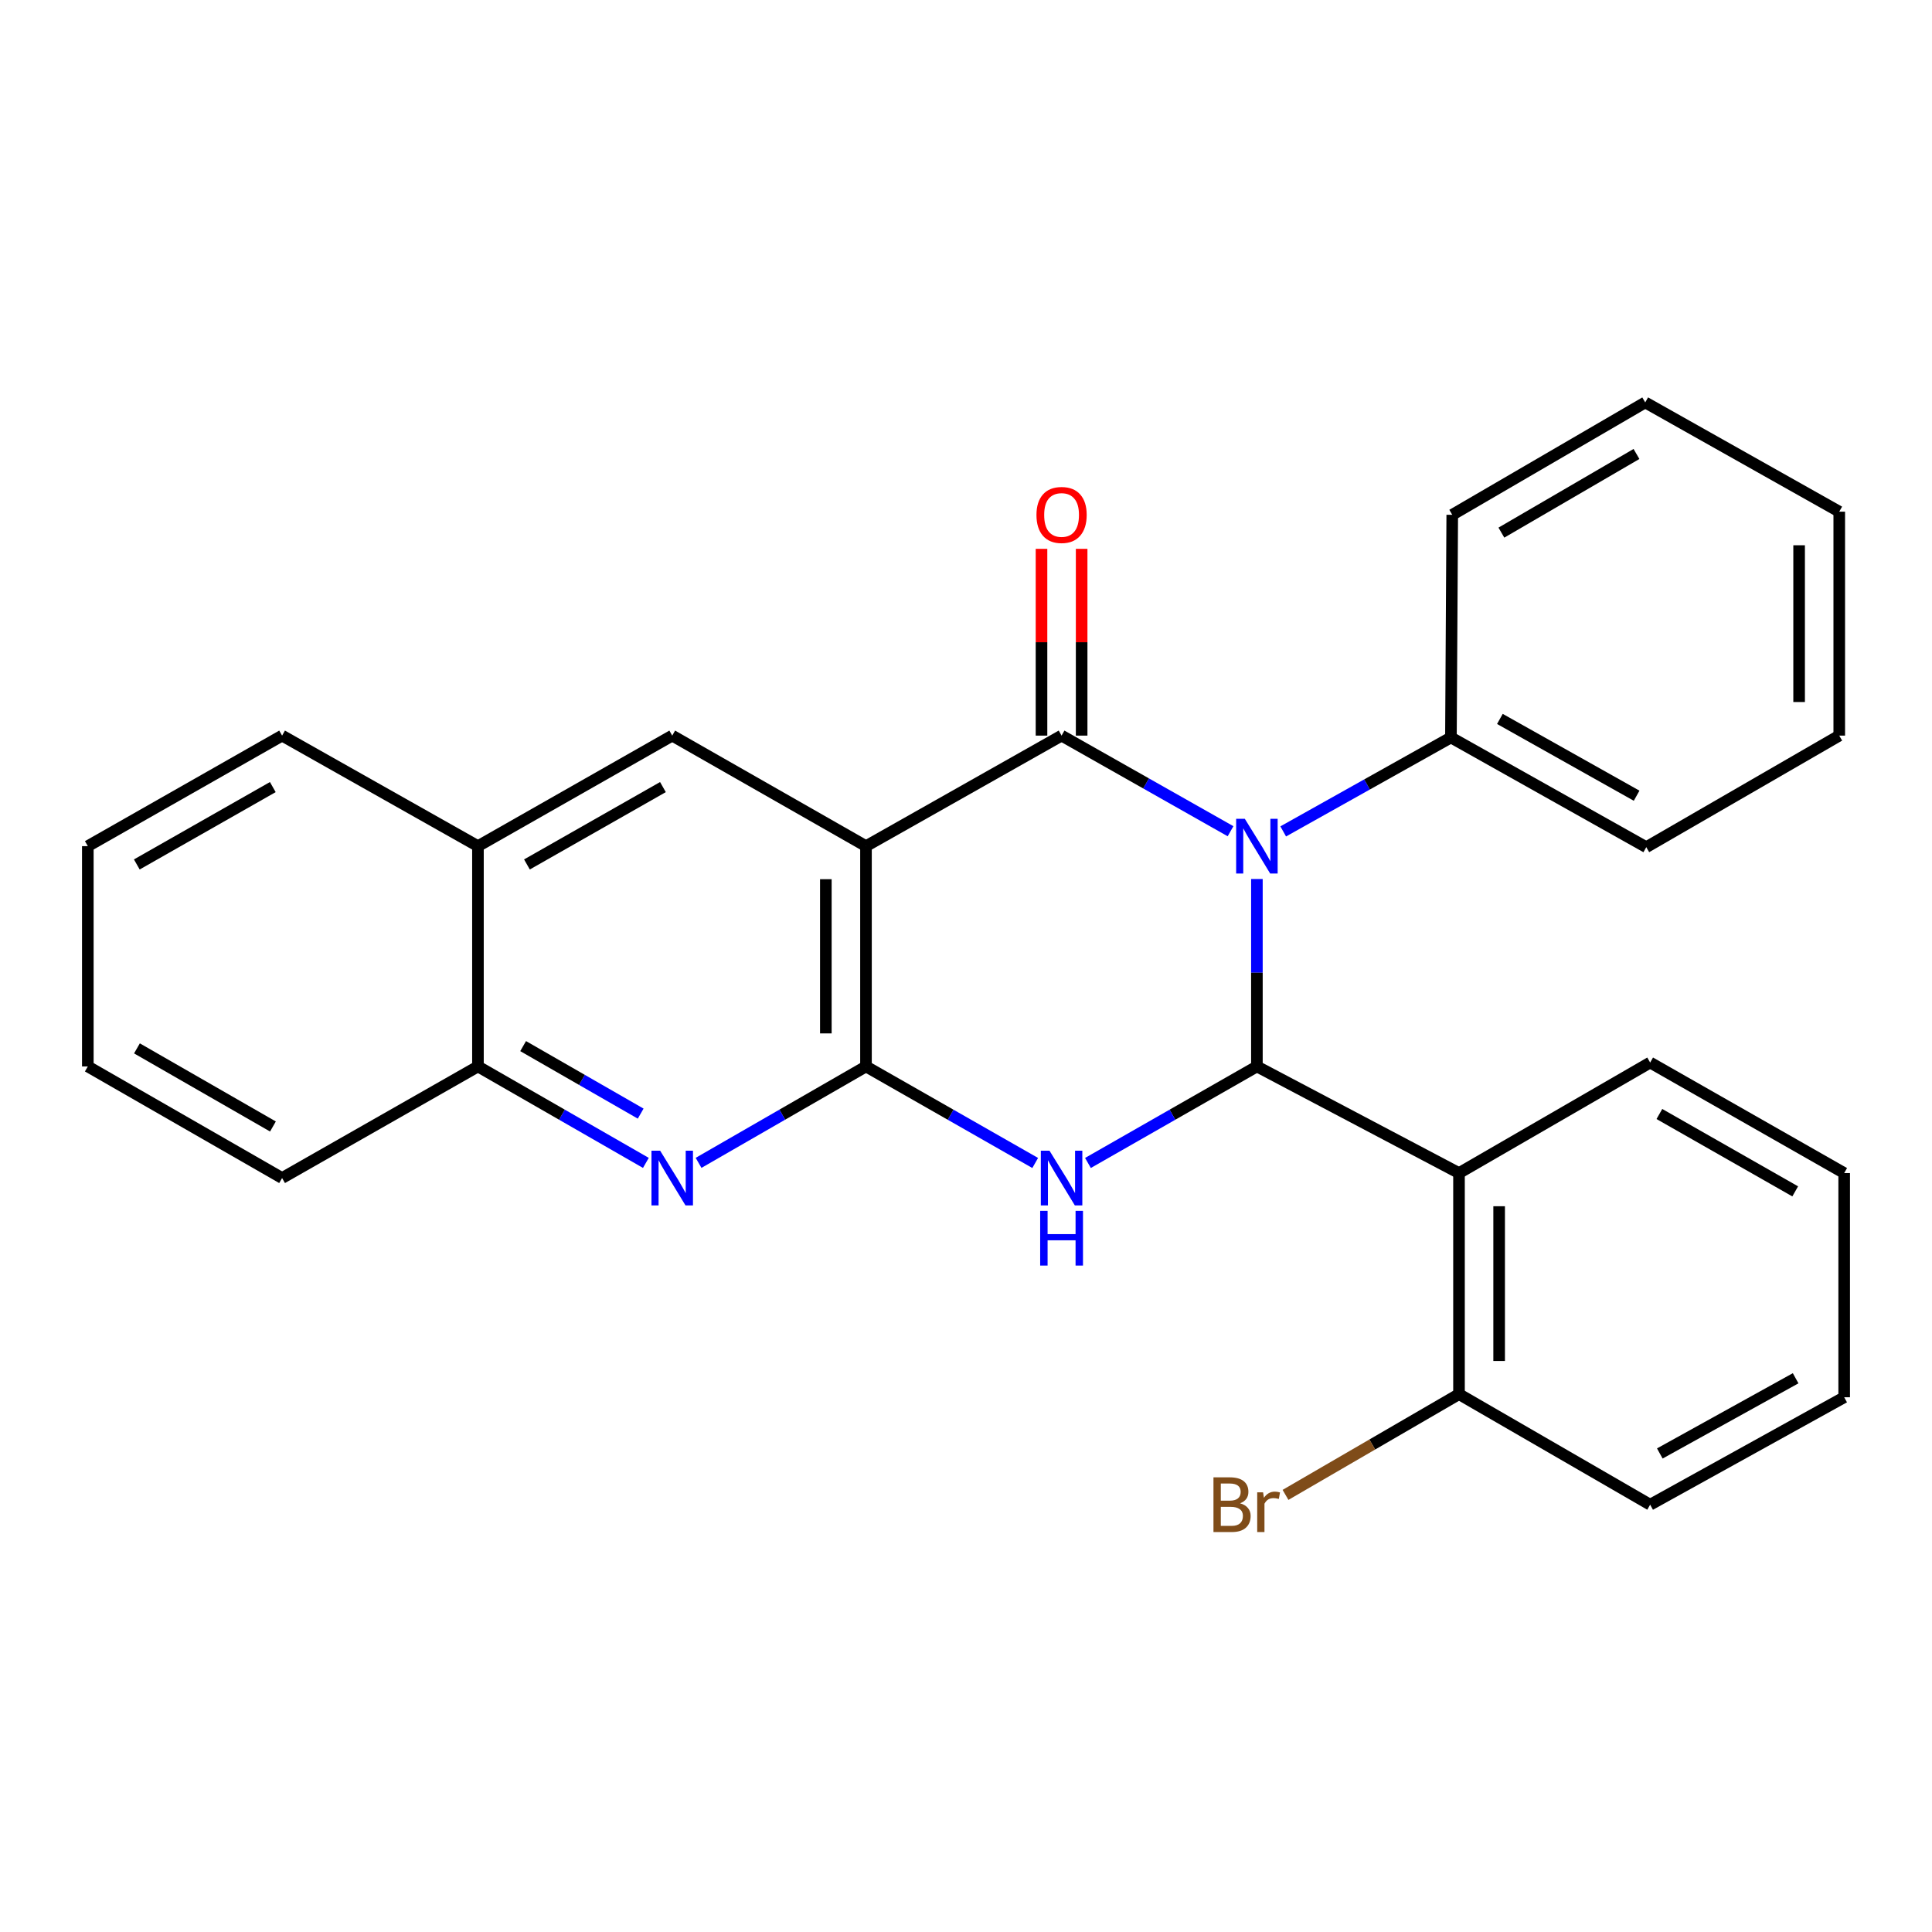 <?xml version='1.0' encoding='iso-8859-1'?>
<svg version='1.1' baseProfile='full'
              xmlns='http://www.w3.org/2000/svg'
                      xmlns:rdkit='http://www.rdkit.org/xml'
                      xmlns:xlink='http://www.w3.org/1999/xlink'
                  xml:space='preserve'
width='1000px' height='1000px' viewBox='0 0 1000 1000'>
<!-- END OF HEADER -->
<rect style='opacity:1.0;fill:#FFFFFF;stroke:none' width='1000' height='1000' x='0' y='0'> </rect>
<path class='bond-0' d='M 650.569,454.975 L 650.569,503.483' style='fill:none;fill-rule:evenodd;stroke:#0000FF;stroke-width:6px;stroke-linecap:butt;stroke-linejoin:miter;stroke-opacity:1' />
<path class='bond-0' d='M 650.569,503.483 L 650.569,551.991' style='fill:none;fill-rule:evenodd;stroke:#000000;stroke-width:6px;stroke-linecap:butt;stroke-linejoin:miter;stroke-opacity:1' />
<path class='bond-1' d='M 636.925,430.243 L 593.197,405.496' style='fill:none;fill-rule:evenodd;stroke:#0000FF;stroke-width:6px;stroke-linecap:butt;stroke-linejoin:miter;stroke-opacity:1' />
<path class='bond-1' d='M 593.197,405.496 L 549.47,380.75' style='fill:none;fill-rule:evenodd;stroke:#000000;stroke-width:6px;stroke-linecap:butt;stroke-linejoin:miter;stroke-opacity:1' />
<path class='bond-10' d='M 664.186,430.336 L 707.592,406.022' style='fill:none;fill-rule:evenodd;stroke:#0000FF;stroke-width:6px;stroke-linecap:butt;stroke-linejoin:miter;stroke-opacity:1' />
<path class='bond-10' d='M 707.592,406.022 L 750.998,381.708' style='fill:none;fill-rule:evenodd;stroke:#000000;stroke-width:6px;stroke-linecap:butt;stroke-linejoin:miter;stroke-opacity:1' />
<path class='bond-3' d='M 650.569,551.991 L 606.845,576.97' style='fill:none;fill-rule:evenodd;stroke:#000000;stroke-width:6px;stroke-linecap:butt;stroke-linejoin:miter;stroke-opacity:1' />
<path class='bond-3' d='M 606.845,576.97 L 563.121,601.949' style='fill:none;fill-rule:evenodd;stroke:#0000FF;stroke-width:6px;stroke-linecap:butt;stroke-linejoin:miter;stroke-opacity:1' />
<path class='bond-5' d='M 650.569,551.991 L 755.176,607.186' style='fill:none;fill-rule:evenodd;stroke:#000000;stroke-width:6px;stroke-linecap:butt;stroke-linejoin:miter;stroke-opacity:1' />
<path class='bond-2' d='M 549.47,380.75 L 448.233,437.965' style='fill:none;fill-rule:evenodd;stroke:#000000;stroke-width:6px;stroke-linecap:butt;stroke-linejoin:miter;stroke-opacity:1' />
<path class='bond-9' d='M 559.858,380.75 L 559.858,332.413' style='fill:none;fill-rule:evenodd;stroke:#000000;stroke-width:6px;stroke-linecap:butt;stroke-linejoin:miter;stroke-opacity:1' />
<path class='bond-9' d='M 559.858,332.413 L 559.858,284.076' style='fill:none;fill-rule:evenodd;stroke:#FF0000;stroke-width:6px;stroke-linecap:butt;stroke-linejoin:miter;stroke-opacity:1' />
<path class='bond-9' d='M 539.082,380.75 L 539.082,332.413' style='fill:none;fill-rule:evenodd;stroke:#000000;stroke-width:6px;stroke-linecap:butt;stroke-linejoin:miter;stroke-opacity:1' />
<path class='bond-9' d='M 539.082,332.413 L 539.082,284.076' style='fill:none;fill-rule:evenodd;stroke:#FF0000;stroke-width:6px;stroke-linecap:butt;stroke-linejoin:miter;stroke-opacity:1' />
<path class='bond-4' d='M 448.233,437.965 L 448.233,551.991' style='fill:none;fill-rule:evenodd;stroke:#000000;stroke-width:6px;stroke-linecap:butt;stroke-linejoin:miter;stroke-opacity:1' />
<path class='bond-4' d='M 427.457,455.068 L 427.457,534.887' style='fill:none;fill-rule:evenodd;stroke:#000000;stroke-width:6px;stroke-linecap:butt;stroke-linejoin:miter;stroke-opacity:1' />
<path class='bond-7' d='M 448.233,437.965 L 347.942,380.75' style='fill:none;fill-rule:evenodd;stroke:#000000;stroke-width:6px;stroke-linecap:butt;stroke-linejoin:miter;stroke-opacity:1' />
<path class='bond-27' d='M 535.816,601.958 L 492.025,576.974' style='fill:none;fill-rule:evenodd;stroke:#0000FF;stroke-width:6px;stroke-linecap:butt;stroke-linejoin:miter;stroke-opacity:1' />
<path class='bond-27' d='M 492.025,576.974 L 448.233,551.991' style='fill:none;fill-rule:evenodd;stroke:#000000;stroke-width:6px;stroke-linecap:butt;stroke-linejoin:miter;stroke-opacity:1' />
<path class='bond-6' d='M 448.233,551.991 L 404.904,576.944' style='fill:none;fill-rule:evenodd;stroke:#000000;stroke-width:6px;stroke-linecap:butt;stroke-linejoin:miter;stroke-opacity:1' />
<path class='bond-6' d='M 404.904,576.944 L 361.576,601.897' style='fill:none;fill-rule:evenodd;stroke:#0000FF;stroke-width:6px;stroke-linecap:butt;stroke-linejoin:miter;stroke-opacity:1' />
<path class='bond-12' d='M 755.176,607.186 L 755.176,721.604' style='fill:none;fill-rule:evenodd;stroke:#000000;stroke-width:6px;stroke-linecap:butt;stroke-linejoin:miter;stroke-opacity:1' />
<path class='bond-12' d='M 775.952,624.348 L 775.952,704.441' style='fill:none;fill-rule:evenodd;stroke:#000000;stroke-width:6px;stroke-linecap:butt;stroke-linejoin:miter;stroke-opacity:1' />
<path class='bond-14' d='M 755.176,607.186 L 854.116,549.971' style='fill:none;fill-rule:evenodd;stroke:#000000;stroke-width:6px;stroke-linecap:butt;stroke-linejoin:miter;stroke-opacity:1' />
<path class='bond-29' d='M 334.303,601.914 L 290.845,576.952' style='fill:none;fill-rule:evenodd;stroke:#0000FF;stroke-width:6px;stroke-linecap:butt;stroke-linejoin:miter;stroke-opacity:1' />
<path class='bond-29' d='M 290.845,576.952 L 247.386,551.991' style='fill:none;fill-rule:evenodd;stroke:#000000;stroke-width:6px;stroke-linecap:butt;stroke-linejoin:miter;stroke-opacity:1' />
<path class='bond-29' d='M 331.614,576.41 L 301.193,558.937' style='fill:none;fill-rule:evenodd;stroke:#0000FF;stroke-width:6px;stroke-linecap:butt;stroke-linejoin:miter;stroke-opacity:1' />
<path class='bond-29' d='M 301.193,558.937 L 270.772,541.463' style='fill:none;fill-rule:evenodd;stroke:#000000;stroke-width:6px;stroke-linecap:butt;stroke-linejoin:miter;stroke-opacity:1' />
<path class='bond-11' d='M 347.942,380.75 L 247.386,437.965' style='fill:none;fill-rule:evenodd;stroke:#000000;stroke-width:6px;stroke-linecap:butt;stroke-linejoin:miter;stroke-opacity:1' />
<path class='bond-11' d='M 343.133,407.39 L 272.744,447.44' style='fill:none;fill-rule:evenodd;stroke:#000000;stroke-width:6px;stroke-linecap:butt;stroke-linejoin:miter;stroke-opacity:1' />
<path class='bond-8' d='M 247.386,551.991 L 247.386,437.965' style='fill:none;fill-rule:evenodd;stroke:#000000;stroke-width:6px;stroke-linecap:butt;stroke-linejoin:miter;stroke-opacity:1' />
<path class='bond-15' d='M 247.386,551.991 L 146.011,609.748' style='fill:none;fill-rule:evenodd;stroke:#000000;stroke-width:6px;stroke-linecap:butt;stroke-linejoin:miter;stroke-opacity:1' />
<path class='bond-17' d='M 750.998,381.708 L 852.108,438.496' style='fill:none;fill-rule:evenodd;stroke:#000000;stroke-width:6px;stroke-linecap:butt;stroke-linejoin:miter;stroke-opacity:1' />
<path class='bond-17' d='M 776.338,372.111 L 847.115,411.863' style='fill:none;fill-rule:evenodd;stroke:#000000;stroke-width:6px;stroke-linecap:butt;stroke-linejoin:miter;stroke-opacity:1' />
<path class='bond-18' d='M 750.998,381.708 L 751.679,266.458' style='fill:none;fill-rule:evenodd;stroke:#000000;stroke-width:6px;stroke-linecap:butt;stroke-linejoin:miter;stroke-opacity:1' />
<path class='bond-16' d='M 247.386,437.965 L 146.011,380.75' style='fill:none;fill-rule:evenodd;stroke:#000000;stroke-width:6px;stroke-linecap:butt;stroke-linejoin:miter;stroke-opacity:1' />
<path class='bond-13' d='M 755.176,721.604 L 710.277,747.677' style='fill:none;fill-rule:evenodd;stroke:#000000;stroke-width:6px;stroke-linecap:butt;stroke-linejoin:miter;stroke-opacity:1' />
<path class='bond-13' d='M 710.277,747.677 L 665.377,773.75' style='fill:none;fill-rule:evenodd;stroke:#7F4C19;stroke-width:6px;stroke-linecap:butt;stroke-linejoin:miter;stroke-opacity:1' />
<path class='bond-19' d='M 755.176,721.604 L 854.116,778.83' style='fill:none;fill-rule:evenodd;stroke:#000000;stroke-width:6px;stroke-linecap:butt;stroke-linejoin:miter;stroke-opacity:1' />
<path class='bond-20' d='M 854.116,549.971 L 954.545,607.186' style='fill:none;fill-rule:evenodd;stroke:#000000;stroke-width:6px;stroke-linecap:butt;stroke-linejoin:miter;stroke-opacity:1' />
<path class='bond-20' d='M 858.896,576.605 L 929.197,616.655' style='fill:none;fill-rule:evenodd;stroke:#000000;stroke-width:6px;stroke-linecap:butt;stroke-linejoin:miter;stroke-opacity:1' />
<path class='bond-31' d='M 146.011,609.748 L 45.455,551.991' style='fill:none;fill-rule:evenodd;stroke:#000000;stroke-width:6px;stroke-linecap:butt;stroke-linejoin:miter;stroke-opacity:1' />
<path class='bond-31' d='M 141.275,583.069 L 70.886,542.638' style='fill:none;fill-rule:evenodd;stroke:#000000;stroke-width:6px;stroke-linecap:butt;stroke-linejoin:miter;stroke-opacity:1' />
<path class='bond-21' d='M 146.011,380.75 L 45.455,437.965' style='fill:none;fill-rule:evenodd;stroke:#000000;stroke-width:6px;stroke-linecap:butt;stroke-linejoin:miter;stroke-opacity:1' />
<path class='bond-21' d='M 141.202,407.39 L 70.812,447.44' style='fill:none;fill-rule:evenodd;stroke:#000000;stroke-width:6px;stroke-linecap:butt;stroke-linejoin:miter;stroke-opacity:1' />
<path class='bond-23' d='M 852.108,438.496 L 951.995,380.75' style='fill:none;fill-rule:evenodd;stroke:#000000;stroke-width:6px;stroke-linecap:butt;stroke-linejoin:miter;stroke-opacity:1' />
<path class='bond-24' d='M 751.679,266.458 L 851.565,208.297' style='fill:none;fill-rule:evenodd;stroke:#000000;stroke-width:6px;stroke-linecap:butt;stroke-linejoin:miter;stroke-opacity:1' />
<path class='bond-24' d='M 777.116,275.688 L 847.037,234.975' style='fill:none;fill-rule:evenodd;stroke:#000000;stroke-width:6px;stroke-linecap:butt;stroke-linejoin:miter;stroke-opacity:1' />
<path class='bond-30' d='M 854.116,778.83 L 954.545,723.22' style='fill:none;fill-rule:evenodd;stroke:#000000;stroke-width:6px;stroke-linecap:butt;stroke-linejoin:miter;stroke-opacity:1' />
<path class='bond-30' d='M 859.116,752.313 L 929.417,713.386' style='fill:none;fill-rule:evenodd;stroke:#000000;stroke-width:6px;stroke-linecap:butt;stroke-linejoin:miter;stroke-opacity:1' />
<path class='bond-25' d='M 954.545,607.186 L 954.545,723.22' style='fill:none;fill-rule:evenodd;stroke:#000000;stroke-width:6px;stroke-linecap:butt;stroke-linejoin:miter;stroke-opacity:1' />
<path class='bond-22' d='M 45.455,437.965 L 45.455,551.991' style='fill:none;fill-rule:evenodd;stroke:#000000;stroke-width:6px;stroke-linecap:butt;stroke-linejoin:miter;stroke-opacity:1' />
<path class='bond-28' d='M 951.995,380.75 L 951.995,264.842' style='fill:none;fill-rule:evenodd;stroke:#000000;stroke-width:6px;stroke-linecap:butt;stroke-linejoin:miter;stroke-opacity:1' />
<path class='bond-28' d='M 931.219,363.364 L 931.219,282.228' style='fill:none;fill-rule:evenodd;stroke:#000000;stroke-width:6px;stroke-linecap:butt;stroke-linejoin:miter;stroke-opacity:1' />
<path class='bond-26' d='M 851.565,208.297 L 951.995,264.842' style='fill:none;fill-rule:evenodd;stroke:#000000;stroke-width:6px;stroke-linecap:butt;stroke-linejoin:miter;stroke-opacity:1' />
<path  class='atom-0' d='M 644.309 423.805
L 653.589 438.805
Q 654.509 440.285, 655.989 442.965
Q 657.469 445.645, 657.549 445.805
L 657.549 423.805
L 661.309 423.805
L 661.309 452.125
L 657.429 452.125
L 647.469 435.725
Q 646.309 433.805, 645.069 431.605
Q 643.869 429.405, 643.509 428.725
L 643.509 452.125
L 639.829 452.125
L 639.829 423.805
L 644.309 423.805
' fill='#0000FF'/>
<path  class='atom-4' d='M 543.21 595.588
L 552.49 610.588
Q 553.41 612.068, 554.89 614.748
Q 556.37 617.428, 556.45 617.588
L 556.45 595.588
L 560.21 595.588
L 560.21 623.908
L 556.33 623.908
L 546.37 607.508
Q 545.21 605.588, 543.97 603.388
Q 542.77 601.188, 542.41 600.508
L 542.41 623.908
L 538.73 623.908
L 538.73 595.588
L 543.21 595.588
' fill='#0000FF'/>
<path  class='atom-4' d='M 538.39 626.74
L 542.23 626.74
L 542.23 638.78
L 556.71 638.78
L 556.71 626.74
L 560.55 626.74
L 560.55 655.06
L 556.71 655.06
L 556.71 641.98
L 542.23 641.98
L 542.23 655.06
L 538.39 655.06
L 538.39 626.74
' fill='#0000FF'/>
<path  class='atom-7' d='M 341.682 595.588
L 350.962 610.588
Q 351.882 612.068, 353.362 614.748
Q 354.842 617.428, 354.922 617.588
L 354.922 595.588
L 358.682 595.588
L 358.682 623.908
L 354.802 623.908
L 344.842 607.508
Q 343.682 605.588, 342.442 603.388
Q 341.242 601.188, 340.882 600.508
L 340.882 623.908
L 337.202 623.908
L 337.202 595.588
L 341.682 595.588
' fill='#0000FF'/>
<path  class='atom-10' d='M 536.47 266.538
Q 536.47 259.738, 539.83 255.938
Q 543.19 252.138, 549.47 252.138
Q 555.75 252.138, 559.11 255.938
Q 562.47 259.738, 562.47 266.538
Q 562.47 273.418, 559.07 277.338
Q 555.67 281.218, 549.47 281.218
Q 543.23 281.218, 539.83 277.338
Q 536.47 273.458, 536.47 266.538
M 549.47 278.018
Q 553.79 278.018, 556.11 275.138
Q 558.47 272.218, 558.47 266.538
Q 558.47 260.978, 556.11 258.178
Q 553.79 255.338, 549.47 255.338
Q 545.15 255.338, 542.79 258.138
Q 540.47 260.938, 540.47 266.538
Q 540.47 272.258, 542.79 275.138
Q 545.15 278.018, 549.47 278.018
' fill='#FF0000'/>
<path  class='atom-14' d='M 641.848 778.11
Q 644.568 778.87, 645.928 780.55
Q 647.328 782.19, 647.328 784.63
Q 647.328 788.55, 644.808 790.79
Q 642.328 792.99, 637.608 792.99
L 628.088 792.99
L 628.088 764.67
L 636.448 764.67
Q 641.288 764.67, 643.728 766.63
Q 646.168 768.59, 646.168 772.19
Q 646.168 776.47, 641.848 778.11
M 631.888 767.87
L 631.888 776.75
L 636.448 776.75
Q 639.248 776.75, 640.688 775.63
Q 642.168 774.47, 642.168 772.19
Q 642.168 767.87, 636.448 767.87
L 631.888 767.87
M 637.608 789.79
Q 640.368 789.79, 641.848 788.47
Q 643.328 787.15, 643.328 784.63
Q 643.328 782.31, 641.688 781.15
Q 640.088 779.95, 637.008 779.95
L 631.888 779.95
L 631.888 789.79
L 637.608 789.79
' fill='#7F4C19'/>
<path  class='atom-14' d='M 653.768 772.43
L 654.208 775.27
Q 656.368 772.07, 659.888 772.07
Q 661.008 772.07, 662.528 772.47
L 661.928 775.83
Q 660.208 775.43, 659.248 775.43
Q 657.568 775.43, 656.448 776.11
Q 655.368 776.75, 654.488 778.31
L 654.488 792.99
L 650.728 792.99
L 650.728 772.43
L 653.768 772.43
' fill='#7F4C19'/>
</svg>
